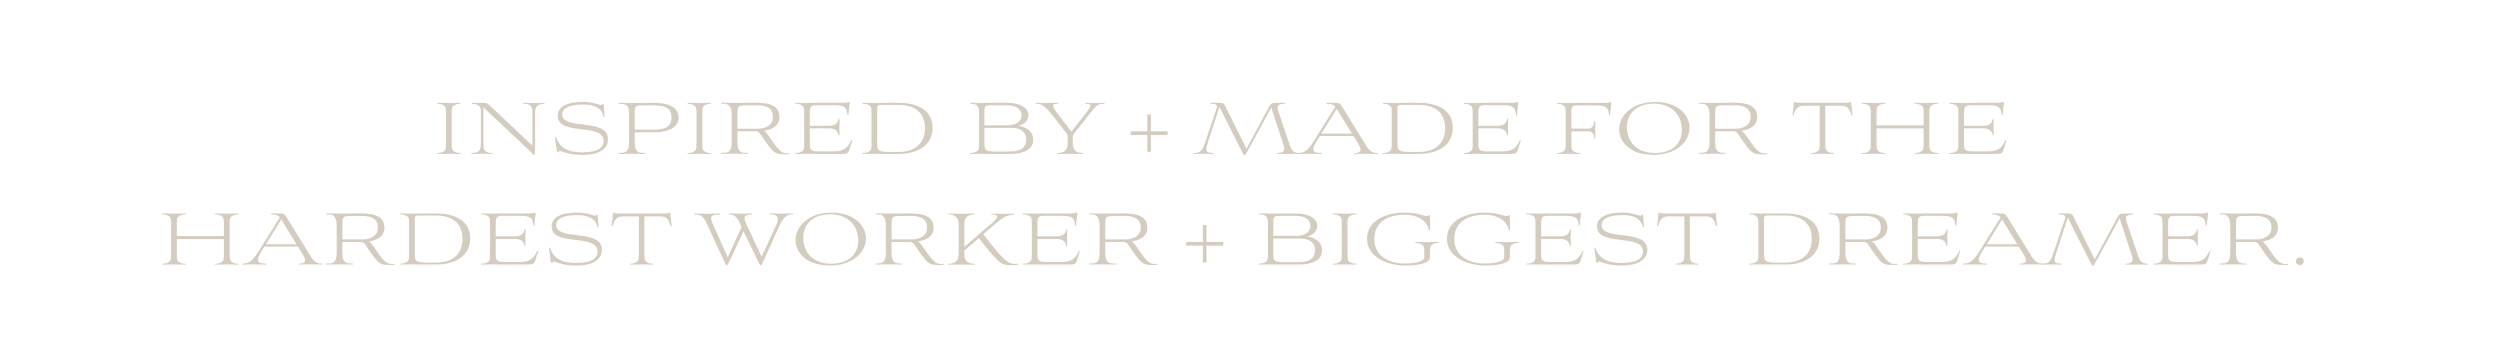 <svg viewBox="0 0 586 83" xmlns="http://www.w3.org/2000/svg" id="Layer_2">
  <defs>
    <style>
      .cls-1 {
        fill: none;
      }

      .cls-2 {
        fill: #d5ccc0;
      }
    </style>
  </defs>
  <g data-name="Layer_1" id="Layer_1-2">
    <g>
      <g>
        <path d="M104.54,26.08c0-.49-.06-.77-.17-.99-.28-.49-1.01-.73-1.48-.75-.21,0-.47,0-.47-.13,0-.11.17-.11.39-.11.88,0,1.76.04,2.38.04.67,0,1.5-.04,2.43-.04.21,0,.39,0,.39.11,0,.13-.26.13-.47.13-.47.02-1.2.26-1.48.75-.11.21-.17.49-.17.99v7.58c0,.77.02,1.16.17,1.44.28.49,1.01.73,1.48.75.21,0,.47,0,.47.13,0,.11-.17.11-.39.11-.88,0-1.76-.04-2.38-.04-.67,0-1.5.04-2.43.04-.21,0-.39,0-.39-.11,0-.13.26-.13.47-.13.47-.02,1.2-.26,1.48-.75.15-.28.17-.67.17-1.44v-7.58Z" class="cls-2"></path>
        <path d="M125.4,35.14c0,.88,0,1.16-.13,1.16s-.19-.04-.49-.34l-11.46-10.78v8.44c0,1.4.15,2.23,1.93,2.23.3,0,.39.24.02.24-.64,0-1.67-.04-2.32-.04-.82,0-1.44.04-2.25.04-.37,0-.34-.24.02-.24,1.65,0,2-.82,2-2.23v-7.79c-.04-.58-.39-1.48-1.93-1.48-.37,0-.3-.24-.09-.24h2.47c.92,0,.99,0,2.17,1.12l9.45,8.91v-7.58c0-1.29-.11-2.21-1.89-2.21-.15,0-.32,0-.32-.13,0-.11.13-.11.24-.11.64,0,1.61.04,2.25.04.82,0,1.54-.04,2.36-.04.24,0,.26.04.26.11s-.04.13-.32.13c-1.57,0-1.95.92-1.95,2.25v8.54Z" class="cls-2"></path>
        <path d="M141.74,27.29c0,.21-.19.28-.26,0-.54-2.49-3.05-2.79-4.83-2.79-2.43,0-4.85.49-4.85,2.32,0,3.82,10.71.71,10.71,5.82,0,2.06-1.78,3.67-5.99,3.67-2.43,0-3.61-.37-5.2-.92-.47-.17-.32.34-.54.34-.13,0-.24-.11-.28-.45l-.39-3.03c0-.06.02-.15.15-.15.09,0,.11.04.15.19.94,3,3.89,3.41,6.1,3.41,4.01,0,4.98-1.33,4.98-2.64,0-4.38-10.76-1.05-10.76-5.93,0-2.58,3.13-3.24,5.86-3.24,2.34,0,3.56.58,4.12.71.47.15.37-.28.62-.28.15,0,.19.17.24.77l.15,2.19Z" class="cls-2"></path>
        <path d="M145.51,24.37c-.26,0-.54,0-.54-.13s.17-.13.41-.13c1.12,0,1.83.04,2.73.04,1.8,0,4.59-.04,5.22-.04,2.19,0,5.73.45,5.73,3.41s-3.52,3.48-5.71,3.48h-4.53s-.04.02-.04.04v2.19c0,2.43.86,2.6,1.95,2.6.26,0,.54,0,.54.13s-.17.13-.41.13c-1.12,0-1.8-.04-2.71-.04s-1.67.04-2.79.04c-.24,0-.41,0-.41-.13s.28-.13.54-.13c1.09,0,1.95-.17,1.95-2.6v-6.93c0-1.65-.84-1.93-1.93-1.93ZM153.35,30.4c2.66,0,4.04-.77,4.04-2.88s-1.4-2.81-4.06-2.81h-2.43c-2.04,0-2.12.02-2.12,1.7v3.95s.02.04.04.04h4.53Z" class="cls-2"></path>
        <path d="M163.26,26.08c0-.49-.06-.77-.17-.99-.28-.49-1.01-.73-1.48-.75-.21,0-.47,0-.47-.13,0-.11.17-.11.39-.11.88,0,1.76.04,2.38.04.67,0,1.5-.04,2.43-.04.21,0,.39,0,.39.11,0,.13-.26.13-.47.13-.47.02-1.2.26-1.48.75-.11.21-.17.49-.17.99v7.58c0,.77.02,1.16.17,1.44.28.49,1.01.73,1.48.75.21,0,.47,0,.47.13,0,.11-.17.11-.39.11-.88,0-1.76-.04-2.38-.04-.67,0-1.5.04-2.43.04-.21,0-.39,0-.39-.11,0-.13.26-.13.47-.13.47-.02,1.2-.26,1.48-.75.15-.28.17-.67.17-1.44v-7.58Z" class="cls-2"></path>
        <path d="M169.6,24.34c-.26,0-.54,0-.54-.13s.17-.13.41-.13c1.22,0,1.55.04,2.94.04s3.97-.04,4.7-.04c2.68,0,5.6.39,5.6,3.33,0,2.1-1.67,2.94-3.65,3.24.47.24.86.82,1.42,1.63,2.4,3.56,2.92,3.74,4.51,3.63.11,0,.19.17.02.21-.11.02-.41.06-.69.06-2.75,0-2.9-.04-6.01-4.64-.34-.52-.58-.75-1.14-.77h-4.27s-.04.02-.04.04v2.4c0,2.43.86,2.6,1.95,2.6.26,0,.54,0,.54.13s-.17.13-.41.13c-1.12,0-1.83-.04-2.73-.04s-1.65.04-2.77.04c-.24,0-.41,0-.41-.13s.28-.13.54-.13c1.09,0,1.95-.17,1.95-2.6v-6.1c0-2.43-.84-2.79-1.93-2.79ZM177.54,30.18c1.95,0,3.63-.82,3.63-2.77,0-2.1-1.67-2.73-3.63-2.73h-2.08c-2.58,0-2.6.02-2.6,2.4v3.05s.02.04.04.04h4.64Z" class="cls-2"></path>
        <path d="M192.33,36.09c-2.08,0-2.62-.04-3.13-.04-.64,0-1.48.04-2.38.04-.37,0-.45,0-.45-.11,0-.13.09-.13.43-.13.47,0,1.25-.24,1.52-.73.11-.21.17-.51.17-1.01v-7.58c0-.77-.02-1.2-.17-1.46-.28-.49-1.05-.73-1.52-.73-.34,0-.43,0-.43-.13,0-.11.09-.11.45-.11.86,0,1.65.04,2.23.04.88,0,1.63-.04,2.45-.04h6.14c.97,0,1.25-.21,1.4-.21.09,0,.15.04.13.17l-.3,2.83c-.02.17-.24.17-.24-.02-.13-2.15-1.29-2.21-3.46-2.21h-3.65c-1.37,0-1.7.19-1.7,1.83v2.9c0,.06.02.09.06.09h4.4c1.31,0,1.95-.47,2.19-1.25.09-.24.09-.43.21-.43.15,0,.11.24.11.43,0,.45-.04,1.14-.04,1.57s.04,1.07.04,1.53c0,.19.04.45-.11.45-.13,0-.13-.21-.21-.45-.24-.71-.84-1.25-2.19-1.25h-4.4s-.06.04-.06.09v3.2c0,1.82.08,2.12,2.53,2.12h2.51c2.34,0,3.58-.21,4.68-2.58.09-.17.26-.09.21.04l-.54,1.78c-.34,1.18-.54,1.35-1.93,1.35h-4.96Z" class="cls-2"></path>
        <path d="M206.88,36.09c-.79,0-1.35-.04-2.02-.04s-1.42.04-2.25.04c-.37,0-.45,0-.45-.11,0-.13.09-.13.43-.13.51,0,1.29-.28,1.52-.73.11-.21.17-.51.17-1.01v-7.58c0-.77-.02-1.2-.17-1.46-.28-.49-1.05-.73-1.52-.73-.34,0-.43,0-.43-.13s.09-.11.45-.11c2.06.02,1.76.04,2.34.04.84,0,1.5-.04,2.34-.04h3.37c4.01,0,7.94,1.48,7.94,5.86s-3.93,6.12-7.94,6.12h-3.78ZM210.66,35.62c3.35,0,6.14-1.61,6.14-5.58s-2.79-5.45-6.14-5.45h-4.29c-.54,0-.75.17-.75.79v7.96c0,1.91.11,2.25,2.9,2.28h2.15Z" class="cls-2"></path>
        <path d="M232.36,36.09c-.77,0-1.7-.04-2.32-.04s-1.44.04-2.12.04c-.47,0-.54-.02-.54-.11,0-.13.17-.13.28-.13.73-.02,1.44-.28,1.67-.73.11-.21.17-.51.17-1.01v-7.58c0-1.2-.15-2.19-1.7-2.19-.26,0-.43,0-.43-.13,0-.09.04-.11.56-.11.71,0,1.5.04,2.19.04s1.7-.04,2.47-.04h3.5c3.09,0,4.98,1.25,4.98,2.9,0,1.4-1.25,2.28-2.38,2.51,1.82.21,3.5,1.25,3.5,3.26,0,2.83-3.37,3.31-5.39,3.31h-4.44ZM236.09,29.37c1.89,0,3.35-.77,3.35-2.36s-1.48-2.34-3.35-2.34h-3.48c-1.82,0-1.87.06-1.87,1.83v2.81s.04.06.06.06h5.28ZM236.8,35.51c2.77,0,3.76-1.24,3.76-2.79s-1.03-2.75-3.52-2.75h-6.23s-.06.02-.06.06v3.31c0,1.91.11,2.17,2.94,2.17h3.11Z" class="cls-2"></path>
        <path d="M250.26,32.05c0-.45-.09-.56-.39-.94l-2.92-3.76c-1.65-2.12-2.58-2.92-3.67-3.01-.26-.02-.54,0-.54-.13,0-.11.13-.11.41-.11.99,0,.88.04,2.06.04,1.03,0,1.78-.04,2.43-.04.19,0,.45,0,.45.11,0,.15-.21.13-.45.13-.47,0-.79.09-.79.43,0,.32.3.88,1.03,1.85l3.26,4.23,3.46-4.42c.62-.79,1.01-1.35,1.01-1.67,0-.28-.26-.41-.9-.41-.19,0-.32,0-.32-.13,0-.11.19-.11.3-.11,1.1,0,1.25.04,2.02.04s.97-.04,1.76-.04c.32,0,.45,0,.45.11,0,.13-.21.13-.45.13-1.12.04-1.46.3-3.13,2.43l-3.48,4.42c-.34.45-.41.6-.41.86v.97c0,1.01.06,1.5.26,1.87.32.6,1.09.94,1.7.94.24,0,.49-.02.49.13s-.13.13-.41.13c-.86,0-1.76-.04-2.6-.04-.88,0-1.61.04-2.71.04-.24,0-.39.02-.39-.13,0-.13.21-.13.47-.13.67-.02,1.37-.32,1.72-.94.19-.34.28-.86.28-1.87v-.97Z" class="cls-2"></path>
        <path d="M269.77,31.64v3.93h-.84v-3.93h-3.91v-.86h3.91v-3.95h.84v3.95h3.93v.86h-3.93Z" class="cls-2"></path>
        <path d="M298,25.2l-5.37,9.85c-.56,1.03-.77,1.33-.92,1.33s-.32-.3-.62-.9l-5.24-10.41-2.73,8.31c-.21.67-.37,1.18-.37,1.57,0,.64.39.9,1.46.9.41,0,.32.24.02.24-1.05,0-1.14-.04-2.13-.04-.75,0-1.48.04-2.15.04-.24,0-.28-.24.09-.24,1.48,0,1.89-.79,2.49-2.62l2.47-7.32c.15-.43.24-.73.24-.97,0-.47-.37-.6-1.4-.6-.26,0-.32-.24-.02-.24h2.21c.64,0,.9.26,1.14.71l5,10.05,5.39-10c.32-.62.69-.75,1.44-.75h2.1c.19,0,.15.24-.04.24-.52,0-1.61.02-1.61.9,0,.26.19.84.32,1.2l2.43,7.24c.32.97.69,2.17,2.19,2.17.41,0,.37.24.02.24-1.03,0-1.4-.04-2.15-.04-.62,0-1.18.04-2.73.04-.26,0-.37-.24.06-.24.92,0,1.44-.37,1.44-1.07,0-.21-.06-.47-.15-.75l-2.9-8.82Z" class="cls-2"></path>
        <path d="M317.21,31.86h-7.81l-.21.34c-.41.64-1.35,2.06-1.35,2.66,0,.45.06.99,1.7.99.28,0,.28.09.28.13,0,.06,0,.11-.28.11-.86,0-1.72-.04-2.55-.04s-1.7.04-2.53.04c-.28,0-.28-.04-.28-.11,0-.04,0-.13.28-.13,1.72,0,2.6-1.31,4.17-3.84l4.36-7c-.32-.39-.82-.67-1.87-.67-.13,0-.21-.04-.21-.13s.09-.11.21-.11h1.63c1.25,0,1.31.02,2.23,1.53l5,8.12c.9,1.48,1.5,2.1,2.75,2.1.28,0,.32.09.32.13s-.04.11-.3.11c-.86,0-1.57-.04-2.43-.04s-1.74.04-2.64.04c-.19,0-.26-.06-.26-.11,0-.06.06-.11.26-.11.99,0,1.25-.43,1.25-.77,0-.47-.52-1.33-.79-1.78l-.9-1.46ZM309.72,31.32h7.17l-3.56-5.8-3.61,5.8Z" class="cls-2"></path>
        <path d="M328.82,36.09c-.79,0-1.35-.04-2.02-.04s-1.42.04-2.25.04c-.37,0-.45,0-.45-.11,0-.13.09-.13.43-.13.51,0,1.29-.28,1.52-.73.11-.21.17-.51.17-1.01v-7.58c0-.77-.02-1.2-.17-1.46-.28-.49-1.05-.73-1.52-.73-.34,0-.43,0-.43-.13s.09-.11.45-.11c2.06.02,1.76.04,2.34.04.84,0,1.5-.04,2.34-.04h3.37c4.01,0,7.94,1.48,7.94,5.86s-3.93,6.12-7.94,6.12h-3.78ZM332.6,35.62c3.35,0,6.14-1.61,6.14-5.58s-2.79-5.45-6.14-5.45h-4.29c-.54,0-.75.17-.75.79v7.96c0,1.91.11,2.25,2.9,2.28h2.15Z" class="cls-2"></path>
        <path d="M349.04,36.09c-2.08,0-2.62-.04-3.13-.04-.64,0-1.48.04-2.38.04-.37,0-.45,0-.45-.11,0-.13.09-.13.43-.13.47,0,1.25-.24,1.52-.73.11-.21.17-.51.17-1.01v-7.58c0-.77-.02-1.2-.17-1.46-.28-.49-1.05-.73-1.52-.73-.34,0-.43,0-.43-.13,0-.11.09-.11.45-.11.86,0,1.65.04,2.23.04.88,0,1.63-.04,2.45-.04h6.14c.97,0,1.25-.21,1.4-.21.09,0,.15.04.13.17l-.3,2.83c-.02.17-.24.17-.24-.02-.13-2.15-1.29-2.21-3.46-2.21h-3.65c-1.37,0-1.7.19-1.7,1.83v2.9c0,.06.02.09.06.09h4.4c1.31,0,1.95-.47,2.19-1.25.09-.24.09-.43.21-.43.15,0,.11.24.11.43,0,.45-.04,1.14-.04,1.57s.04,1.07.04,1.53c0,.19.04.45-.11.45-.13,0-.13-.21-.21-.45-.24-.71-.84-1.25-2.19-1.25h-4.4s-.06.04-.06.09v3.2c0,1.82.08,2.12,2.53,2.12h2.51c2.34,0,3.58-.21,4.68-2.58.09-.17.26-.09.21.04l-.54,1.78c-.34,1.18-.54,1.35-1.93,1.35h-4.96Z" class="cls-2"></path>
        <path d="M368.45,30.79c-.06,0-.11.04-.11.11v2.77c0,.77.02,1.16.17,1.44.28.49,1.01.73,1.48.75.21,0,.47,0,.47.13,0,.11-.17.11-.39.11-.88,0-1.78-.04-2.4-.04s-1.48.04-2.4.04c-.21,0-.39,0-.39-.11,0-.13.26-.13.47-.13.47-.02,1.2-.26,1.48-.75.15-.28.17-.67.17-1.44v-7.13c0-.77-.02-1.2-.17-1.46-.28-.49-1.05-.73-1.52-.73-.34,0-.43,0-.43-.13s.09-.11.45-.11c.86,0,1.65.04,2.23.04.88,0,1.76-.04,2.58-.04h6.03c1.16,0,1.35-.21,1.44-.21s.11.09.09.19l-.3,2.81c0,.09-.06.13-.13.13-.04,0-.11-.02-.11-.13-.15-2.15-1.29-2.19-3.46-2.19h-3.56c-1.65,0-1.8.13-1.8,1.8v3.5c0,.06.04.13.11.13h3.95c.56,0,1.27-.56,1.27-1.46,0-.11.02-.26.15-.26.15,0,.13.17.13.26,0,.51-.04,1.27-.04,1.76s.04,1.25.04,1.78c0,.11.02.28-.13.28-.13,0-.15-.15-.15-.26,0-.86-.56-1.46-1.27-1.46h-3.95Z" class="cls-2"></path>
        <path d="M387.96,23.89c5.11,0,8.07,2.88,8.07,6.08s-3.11,6.33-8.42,6.33-8.07-2.81-8.07-6.01,3.09-6.4,8.42-6.4ZM381.35,29.82c0,2.96,1.87,6.05,6.59,6.05,3.91,0,6.29-2.1,6.29-5.45,0-2.96-1.87-6.12-6.59-6.12-3.91,0-6.29,2.19-6.29,5.52Z" class="cls-2"></path>
        <path d="M398.78,24.34c-.26,0-.54,0-.54-.13s.17-.13.41-.13c1.22,0,1.55.04,2.94.04s3.97-.04,4.7-.04c2.68,0,5.6.39,5.6,3.33,0,2.1-1.67,2.94-3.65,3.24.47.24.86.82,1.42,1.63,2.4,3.56,2.92,3.74,4.51,3.63.11,0,.19.17.02.21-.11.02-.41.06-.69.06-2.75,0-2.9-.04-6.01-4.64-.34-.52-.58-.75-1.14-.77h-4.27s-.04.02-.04.04v2.4c0,2.43.86,2.6,1.95,2.6.26,0,.54,0,.54.13s-.17.13-.41.13c-1.12,0-1.83-.04-2.73-.04s-1.65.04-2.77.04c-.24,0-.41,0-.41-.13s.28-.13.54-.13c1.09,0,1.95-.17,1.95-2.6v-6.1c0-2.43-.84-2.79-1.93-2.79ZM406.72,30.18c1.95,0,3.63-.82,3.63-2.77,0-2.1-1.67-2.73-3.63-2.73h-2.08c-2.58,0-2.6.02-2.6,2.4v3.05s.02.04.04.04h4.64Z" class="cls-2"></path>
        <path d="M426.55,24.79h-3.82c-1.4,0-1.95.84-2.32,2.19-.02.11-.09.13-.15.13-.09,0-.09-.19-.09-.19l.32-2.92c0-.09.02-.11.11-.11s.15.21,1.12.21h10.93c.97,0,1.03-.21,1.12-.21s.13.04.13.11l.32,2.92c.02.15-.06.19-.11.19-.06,0-.13-.02-.15-.13-.34-1.35-.9-2.19-2.3-2.19h-3.82v8.87c0,.77.04,1.16.19,1.44.26.49.97.75,1.42.75.21,0,.45,0,.45.13,0,.11-.17.11-.36.11-.86,0-1.72-.04-2.34-.04s-1.48.04-2.34.04c-.21,0-.37,0-.37-.11,0-.13.24-.13.45-.13.45-.02,1.16-.26,1.42-.75.13-.26.19-.64.19-1.44v-8.87Z" class="cls-2"></path>
        <path d="M438.51,26.08c0-.49-.06-.77-.17-.99-.28-.49-1.03-.73-1.5-.75-.21,0-.47,0-.47-.13,0-.11.17-.11.39-.11.9,0,1.8.04,2.43.04s1.5-.04,2.4-.04c.21,0,.39,0,.39.11,0,.13-.26.13-.47.13-.47.02-1.2.26-1.48.75-.11.21-.17.49-.17.99v3.26s.02.06.06.06h10.91s.06-.02.06-.06v-3.26c0-.49-.06-.77-.17-.99-.28-.49-1.01-.73-1.48-.75-.21,0-.47,0-.47-.13,0-.11.17-.11.39-.11.88,0,1.76.04,2.38.04.67,0,1.52-.04,2.43-.04.21,0,.39,0,.39.11,0,.13-.26.13-.47.13-.47.02-1.2.26-1.48.75-.11.21-.17.49-.17.99v7.58c0,.77.02,1.16.17,1.44.28.49,1.01.75,1.48.75.21,0,.47,0,.47.13,0,.11-.17.11-.39.11-.88,0-1.76-.04-2.38-.04-.67,0-1.5.04-2.43.04-.21,0-.39,0-.39-.11,0-.13.26-.13.47-.13.47,0,1.2-.26,1.48-.75.15-.28.17-.67.17-1.44v-3.5s-.02-.06-.06-.06h-10.91s-.06.02-.06.06v3.5c0,.77.04,1.16.17,1.44.28.49.88.75,1.48.75.21,0,.47,0,.47.13,0,.11-.17.11-.39.11-.88,0-1.76-.04-2.38-.04s-1.52.04-2.45.04c-.21,0-.39,0-.39-.11,0-.13.26-.13.47-.13.6,0,1.22-.26,1.5-.75.13-.28.17-.67.17-1.44v-7.58Z" class="cls-2"></path>
        <path d="M462.87,36.09c-2.08,0-2.62-.04-3.13-.04-.64,0-1.48.04-2.38.04-.37,0-.45,0-.45-.11,0-.13.09-.13.43-.13.47,0,1.25-.24,1.52-.73.11-.21.17-.51.17-1.01v-7.58c0-.77-.02-1.2-.17-1.46-.28-.49-1.05-.73-1.52-.73-.34,0-.43,0-.43-.13,0-.11.09-.11.45-.11.86,0,1.65.04,2.23.04.88,0,1.63-.04,2.45-.04h6.14c.97,0,1.25-.21,1.4-.21.09,0,.15.04.13.17l-.3,2.83c-.02.17-.24.17-.24-.02-.13-2.15-1.29-2.21-3.46-2.21h-3.65c-1.37,0-1.7.19-1.7,1.83v2.9c0,.06.02.09.06.09h4.4c1.31,0,1.95-.47,2.19-1.25.09-.24.09-.43.21-.43.15,0,.11.24.11.43,0,.45-.04,1.14-.04,1.57s.04,1.07.04,1.53c0,.19.04.45-.11.45-.13,0-.13-.21-.21-.45-.24-.71-.84-1.25-2.19-1.25h-4.4s-.06.04-.06.09v3.2c0,1.82.08,2.12,2.53,2.12h2.51c2.34,0,3.58-.21,4.68-2.58.09-.17.26-.09.21.04l-.54,1.78c-.34,1.18-.54,1.35-1.93,1.35h-4.96Z" class="cls-2"></path>
        <path d="M40.1,52.02c0-.49-.06-.77-.17-.99-.28-.49-1.03-.73-1.5-.75-.21,0-.47,0-.47-.13,0-.11.17-.11.39-.11.9,0,1.8.04,2.43.04s1.5-.04,2.4-.04c.21,0,.39,0,.39.11,0,.13-.26.13-.47.13-.47.02-1.2.26-1.48.75-.11.21-.17.49-.17.99v3.26s.02.06.06.06h10.91s.06-.02.06-.06v-3.26c0-.49-.06-.77-.17-.99-.28-.49-1.01-.73-1.48-.75-.21,0-.47,0-.47-.13,0-.11.17-.11.39-.11.88,0,1.76.04,2.38.04.67,0,1.52-.04,2.43-.04.21,0,.39,0,.39.11,0,.13-.26.13-.47.13-.47.02-1.2.26-1.48.75-.11.21-.17.49-.17.99v7.58c0,.77.02,1.16.17,1.44.28.49,1.01.75,1.48.75.21,0,.47,0,.47.13,0,.11-.17.11-.39.11-.88,0-1.76-.04-2.38-.04-.67,0-1.5.04-2.43.04-.21,0-.39,0-.39-.11,0-.13.26-.13.47-.13.47,0,1.2-.26,1.48-.75.15-.28.17-.67.17-1.44v-3.5s-.02-.06-.06-.06h-10.91s-.06.02-.06.06v3.5c0,.77.04,1.16.17,1.44.28.49.88.75,1.48.75.21,0,.47,0,.47.13,0,.11-.17.11-.39.11-.88,0-1.76-.04-2.38-.04s-1.52.04-2.45.04c-.21,0-.39,0-.39-.11,0-.13.26-.13.47-.13.6,0,1.22-.26,1.5-.75.13-.28.17-.67.17-1.44v-7.58Z" class="cls-2"></path>
        <path d="M69.81,57.79h-7.81l-.21.34c-.41.64-1.35,2.06-1.35,2.66,0,.45.06.99,1.7.99.28,0,.28.09.28.13,0,.06,0,.11-.28.11-.86,0-1.72-.04-2.55-.04s-1.7.04-2.53.04c-.28,0-.28-.04-.28-.11,0-.04,0-.13.28-.13,1.72,0,2.6-1.31,4.17-3.84l4.36-7c-.32-.39-.82-.67-1.87-.67-.13,0-.21-.04-.21-.13s.09-.11.21-.11h1.63c1.25,0,1.31.02,2.23,1.52l5,8.12c.9,1.48,1.5,2.1,2.75,2.1.28,0,.32.09.32.13s-.04.11-.3.11c-.86,0-1.57-.04-2.43-.04s-1.74.04-2.64.04c-.19,0-.26-.06-.26-.11,0-.06.06-.11.26-.11.99,0,1.25-.43,1.25-.77,0-.47-.52-1.33-.79-1.78l-.9-1.46ZM62.32,57.26h7.17l-3.56-5.8-3.61,5.8Z" class="cls-2"></path>
        <path d="M77,50.28c-.26,0-.54,0-.54-.13s.17-.13.41-.13c1.22,0,1.55.04,2.94.04s3.97-.04,4.7-.04c2.68,0,5.6.39,5.6,3.33,0,2.1-1.67,2.94-3.65,3.24.47.24.86.82,1.42,1.63,2.4,3.56,2.92,3.74,4.51,3.63.11,0,.19.17.02.21-.11.02-.41.06-.69.06-2.75,0-2.9-.04-6.01-4.64-.34-.52-.58-.75-1.14-.77h-4.27s-.04.02-.04.04v2.4c0,2.43.86,2.6,1.95,2.6.26,0,.54,0,.54.13s-.17.13-.41.13c-1.12,0-1.83-.04-2.73-.04s-1.65.04-2.77.04c-.24,0-.41,0-.41-.13s.28-.13.54-.13c1.09,0,1.95-.17,1.95-2.6v-6.1c0-2.43-.84-2.79-1.93-2.79ZM84.94,56.12c1.95,0,3.63-.82,3.63-2.77,0-2.1-1.67-2.73-3.63-2.73h-2.08c-2.58,0-2.6.02-2.6,2.4v3.05s.02.04.04.04h4.64Z" class="cls-2"></path>
        <path d="M98.49,62.02c-.79,0-1.35-.04-2.02-.04s-1.42.04-2.25.04c-.37,0-.45,0-.45-.11,0-.13.09-.13.43-.13.51,0,1.29-.28,1.52-.73.11-.21.17-.52.17-1.01v-7.58c0-.77-.02-1.2-.17-1.46-.28-.49-1.05-.73-1.52-.73-.34,0-.43,0-.43-.13s.09-.11.45-.11c2.06.02,1.76.04,2.34.04.84,0,1.5-.04,2.34-.04h3.37c4.01,0,7.94,1.48,7.94,5.86s-3.93,6.12-7.94,6.12h-3.78ZM102.26,61.55c3.35,0,6.14-1.61,6.14-5.58s-2.79-5.45-6.14-5.45h-4.29c-.54,0-.75.17-.75.79v7.96c0,1.91.11,2.25,2.9,2.28h2.15Z" class="cls-2"></path>
        <path d="M118.71,62.02c-2.08,0-2.62-.04-3.13-.04-.64,0-1.48.04-2.38.04-.37,0-.45,0-.45-.11,0-.13.09-.13.43-.13.47,0,1.25-.24,1.52-.73.11-.21.17-.52.17-1.01v-7.58c0-.77-.02-1.2-.17-1.46-.28-.49-1.05-.73-1.52-.73-.34,0-.43,0-.43-.13,0-.11.09-.11.45-.11.86,0,1.65.04,2.23.04.88,0,1.63-.04,2.45-.04h6.14c.97,0,1.25-.21,1.4-.21.09,0,.15.04.13.17l-.3,2.83c-.02.17-.24.17-.24-.02-.13-2.15-1.29-2.21-3.46-2.21h-3.65c-1.37,0-1.7.19-1.7,1.82v2.9c0,.06.02.09.06.09h4.4c1.31,0,1.95-.47,2.19-1.25.09-.24.09-.43.21-.43.15,0,.11.24.11.43,0,.45-.04,1.14-.04,1.57s.04,1.07.04,1.52c0,.19.04.45-.11.45-.13,0-.13-.21-.21-.45-.24-.71-.84-1.24-2.19-1.24h-4.4s-.06.04-.06.09v3.2c0,1.83.08,2.13,2.53,2.13h2.51c2.34,0,3.58-.21,4.68-2.58.09-.17.26-.09.21.04l-.54,1.78c-.34,1.18-.54,1.35-1.93,1.35h-4.96Z" class="cls-2"></path>
        <path d="M140.32,53.22c0,.21-.19.28-.26,0-.54-2.49-3.05-2.79-4.83-2.79-2.43,0-4.85.49-4.85,2.32,0,3.82,10.71.71,10.71,5.82,0,2.06-1.78,3.67-5.99,3.67-2.43,0-3.61-.37-5.2-.92-.47-.17-.32.34-.54.34-.13,0-.24-.11-.28-.45l-.39-3.03c0-.06.02-.15.15-.15.09,0,.11.04.15.19.94,3.01,3.89,3.41,6.1,3.41,4.01,0,4.98-1.33,4.98-2.64,0-4.38-10.76-1.05-10.76-5.92,0-2.58,3.13-3.24,5.86-3.24,2.34,0,3.56.58,4.12.71.47.15.37-.28.62-.28.15,0,.19.17.24.77l.15,2.19Z" class="cls-2"></path>
        <path d="M149.76,50.73h-3.82c-1.4,0-1.95.84-2.32,2.19-.02.11-.09.13-.15.13-.09,0-.09-.19-.09-.19l.32-2.92c0-.09.02-.11.11-.11s.15.21,1.12.21h10.93c.97,0,1.03-.21,1.12-.21s.13.04.13.11l.32,2.92c.02.15-.06.19-.11.19-.06,0-.13-.02-.15-.13-.34-1.35-.9-2.19-2.3-2.19h-3.82v8.87c0,.77.04,1.16.19,1.44.26.49.97.75,1.42.75.21,0,.45,0,.45.13,0,.11-.17.11-.36.11-.86,0-1.72-.04-2.34-.04s-1.48.04-2.34.04c-.21,0-.37,0-.37-.11,0-.13.24-.13.45-.13.45-.02,1.16-.26,1.42-.75.13-.26.19-.64.19-1.44v-8.87Z" class="cls-2"></path>
        <path d="M174.26,54.23l-3.11,6.66c-.45.94-.69,1.35-.79,1.35-.15,0-.36-.41-.79-1.35l-3.56-7.75c-1.12-2.41-1.48-2.86-3.11-2.86-.11,0-.19-.04-.19-.13,0-.06.04-.11.17-.11.97,0,1.7.06,2.66.06.71,0,2.32-.06,3.05-.06.15,0,.24,0,.24.11,0,.09-.11.13-.26.13-1.37,0-1.89.26-1.89.88,0,.36.19.86.47,1.48l3.43,7.66,3.24-7.02c-.62-1.53-1.16-3.01-2.81-3.01-.11,0-.21-.04-.21-.13,0-.06.02-.11.17-.11.94,0,1.78.06,2.73.06.84,0,1.63-.06,2.47-.06.15,0,.17.04.17.13,0,.04-.06.11-.17.11-1.16,0-1.65.26-1.65.88,0,.36.17.88.49,1.55l3.52,7.49,3.43-7.47c.26-.56.37-.99.37-1.33,0-1.03-1.03-1.12-1.78-1.12-.28,0-.28-.24,0-.24.6,0,1.63.06,2.49.06s1.78-.06,2.62-.06c.13,0,.24.02.24.11,0,.11-.13.13-.24.13-.99,0-1.85.24-3,2.73l-3.5,7.71c-.49,1.07-.67,1.52-.84,1.52s-.39-.45-.9-1.52l-3.13-6.48Z" class="cls-2"></path>
        <path d="M194.91,49.83c5.11,0,8.07,2.88,8.07,6.08s-3.11,6.33-8.42,6.33-8.07-2.81-8.07-6.01,3.09-6.4,8.42-6.4ZM188.29,55.76c0,2.96,1.87,6.05,6.59,6.05,3.91,0,6.29-2.1,6.29-5.45,0-2.96-1.87-6.12-6.59-6.12-3.91,0-6.29,2.19-6.29,5.52Z" class="cls-2"></path>
        <path d="M205.72,50.28c-.26,0-.54,0-.54-.13s.17-.13.41-.13c1.22,0,1.55.04,2.94.04s3.97-.04,4.7-.04c2.68,0,5.6.39,5.6,3.33,0,2.1-1.67,2.94-3.65,3.24.47.24.86.82,1.42,1.63,2.4,3.56,2.92,3.74,4.51,3.63.11,0,.19.17.02.21-.11.02-.41.06-.69.06-2.75,0-2.9-.04-6.01-4.64-.34-.52-.58-.75-1.14-.77h-4.27s-.04.02-.04.04v2.4c0,2.43.86,2.6,1.95,2.6.26,0,.54,0,.54.13s-.17.13-.41.13c-1.12,0-1.83-.04-2.73-.04s-1.65.04-2.77.04c-.24,0-.41,0-.41-.13s.28-.13.54-.13c1.09,0,1.95-.17,1.95-2.6v-6.1c0-2.43-.84-2.79-1.93-2.79ZM213.67,56.12c1.95,0,3.63-.82,3.63-2.77,0-2.1-1.67-2.73-3.63-2.73h-2.08c-2.58,0-2.6.02-2.6,2.4v3.05s.02.04.04.04h4.64Z" class="cls-2"></path>
        <path d="M230.49,54.9c4.59,5.99,5.8,6.96,7.32,6.96.24,0,.49-.02.77-.06.3-.04.41.17.04.24-.64.11-1.29.13-1.63.13-2.15,0-2.73-.17-7.56-6.35l-3.39,2.92v.26c0,1.01.06,1.5.24,1.85.34.6,1.14.94,1.72.94.24,0,.49,0,.49.13s-.13.13-.41.13c-.86,0-1.89-.04-2.73-.04-.9,0-1.61.04-2.71.04-.26,0-.41,0-.41-.13s.26-.13.52-.13c.58,0,1.33-.34,1.67-.94.19-.34.28-.84.28-1.85v-5.88c0-1.01-.08-1.53-.28-1.85-.34-.6-1.1-.99-1.67-.99-.26,0-.52,0-.52-.11s.15-.11.41-.11c.88,0,1.85.06,2.71.06.9,0,1.67-.06,2.73-.06.28,0,.41,0,.41.11s-.26.11-.49.11c-.58,0-1.37.39-1.72.99-.17.32-.24.84-.24,1.85v4.74l6.51-5.6c.84-.73,1.2-1.2,1.2-1.5,0-.36-.49-.47-1.25-.47-.11,0-.17-.06-.17-.09,0-.09.04-.13.17-.13.84,0,1.72.06,2.53.06s1.72-.06,2.53-.06c.09,0,.13.02.13.11,0,.04-.04.11-.13.11-1.2.15-2,.21-4.49,2.38l-2.6,2.25Z" class="cls-2"></path>
        <path d="M245.69,62.02c-2.08,0-2.62-.04-3.13-.04-.64,0-1.48.04-2.38.04-.37,0-.45,0-.45-.11,0-.13.09-.13.43-.13.47,0,1.25-.24,1.52-.73.11-.21.17-.52.17-1.01v-7.58c0-.77-.02-1.2-.17-1.46-.28-.49-1.05-.73-1.52-.73-.34,0-.43,0-.43-.13,0-.11.09-.11.45-.11.86,0,1.65.04,2.23.04.88,0,1.63-.04,2.45-.04h6.14c.97,0,1.25-.21,1.4-.21.09,0,.15.04.13.17l-.3,2.83c-.02.17-.24.17-.24-.02-.13-2.15-1.29-2.21-3.46-2.21h-3.65c-1.37,0-1.7.19-1.7,1.82v2.9c0,.06.02.09.06.09h4.4c1.31,0,1.95-.47,2.19-1.25.09-.24.09-.43.21-.43.15,0,.11.24.11.43,0,.45-.04,1.14-.04,1.57s.04,1.07.04,1.52c0,.19.04.45-.11.45-.13,0-.13-.21-.21-.45-.24-.71-.84-1.24-2.19-1.24h-4.4s-.06.04-.06.09v3.2c0,1.83.08,2.13,2.53,2.13h2.51c2.34,0,3.58-.21,4.68-2.58.09-.17.26-.09.21.04l-.54,1.78c-.34,1.18-.54,1.35-1.93,1.35h-4.96Z" class="cls-2"></path>
        <path d="M255.82,50.28c-.26,0-.54,0-.54-.13s.17-.13.41-.13c1.22,0,1.55.04,2.94.04s3.97-.04,4.7-.04c2.68,0,5.6.39,5.6,3.33,0,2.1-1.67,2.94-3.65,3.24.47.24.86.82,1.42,1.63,2.4,3.56,2.92,3.74,4.51,3.63.11,0,.19.17.02.21-.11.02-.41.06-.69.06-2.75,0-2.9-.04-6.01-4.64-.34-.52-.58-.75-1.14-.77h-4.27s-.04.02-.04.04v2.4c0,2.43.86,2.6,1.95,2.6.26,0,.54,0,.54.13s-.17.13-.41.13c-1.12,0-1.83-.04-2.73-.04s-1.65.04-2.77.04c-.24,0-.41,0-.41-.13s.28-.13.54-.13c1.09,0,1.95-.17,1.95-2.6v-6.1c0-2.43-.84-2.79-1.93-2.79ZM263.76,56.12c1.95,0,3.63-.82,3.63-2.77,0-2.1-1.67-2.73-3.63-2.73h-2.08c-2.58,0-2.6.02-2.6,2.4v3.05s.02.04.04.04h4.64Z" class="cls-2"></path>
        <path d="M282.8,57.58v3.93h-.84v-3.93h-3.91v-.86h3.91v-3.95h.84v3.95h3.93v.86h-3.93Z" class="cls-2"></path>
        <path d="M300.06,62.02c-.77,0-1.7-.04-2.32-.04s-1.44.04-2.12.04c-.47,0-.54-.02-.54-.11,0-.13.17-.13.28-.13.73-.02,1.44-.28,1.67-.73.11-.21.17-.52.17-1.01v-7.58c0-1.2-.15-2.19-1.7-2.19-.26,0-.43,0-.43-.13,0-.09.04-.11.56-.11.71,0,1.5.04,2.19.04s1.7-.04,2.47-.04h3.5c3.09,0,4.98,1.25,4.98,2.9,0,1.39-1.25,2.28-2.38,2.51,1.83.21,3.5,1.25,3.5,3.26,0,2.83-3.37,3.31-5.39,3.31h-4.44ZM303.8,55.3c1.89,0,3.35-.77,3.35-2.36s-1.48-2.34-3.35-2.34h-3.48c-1.82,0-1.87.06-1.87,1.82v2.81s.04.06.06.06h5.28ZM304.5,61.45c2.77,0,3.76-1.25,3.76-2.79s-1.03-2.75-3.52-2.75h-6.23s-.06.02-.06.06v3.31c0,1.91.11,2.17,2.94,2.17h3.11Z" class="cls-2"></path>
        <path d="M314.51,52.02c0-.49-.06-.77-.17-.99-.28-.49-1.01-.73-1.48-.75-.21,0-.47,0-.47-.13,0-.11.17-.11.39-.11.88,0,1.76.04,2.38.04.67,0,1.5-.04,2.43-.04.21,0,.39,0,.39.11,0,.13-.26.13-.47.13-.47.02-1.2.26-1.48.75-.11.21-.17.49-.17.99v7.58c0,.77.02,1.16.17,1.44.28.49,1.01.73,1.48.75.21,0,.47,0,.47.13,0,.11-.17.11-.39.11-.88,0-1.76-.04-2.38-.04-.67,0-1.5.04-2.43.04-.21,0-.39,0-.39-.11,0-.13.26-.13.47-.13.47-.02,1.2-.26,1.48-.75.15-.28.17-.67.17-1.44v-7.58Z" class="cls-2"></path>
        <path d="M335.16,60.35c0,1.67-3.97,1.89-5.88,1.89-3.46,0-8.85-1.61-8.85-6.29,0-4.27,4.44-6.12,8.85-6.12,2.1,0,2.79.26,4.62.71.28.09.39.11.58.11.24,0,.3-.24.41-.24.24,0,.3.17.3,1.16v2.36c0,.19-.24.21-.26,0-.15-1.35-1.67-3.58-5.65-3.58-4.79,0-7.13,2.28-7.13,5.71,0,3.82,3.24,5.71,7.11,5.71.88,0,4.59-.13,4.59-1.42v-1.2c0-.54-.02-1.16-.17-1.44-.24-.47-1.09-.75-1.5-.75-.21,0-.47,0-.47-.13,0-.11.17-.11.39-.11.88,0,1.78.04,2.41.04s1.5-.04,2.4-.04c.21,0,.39,0,.39.11s-.21.13-.43.13c-.58.02-1.29.3-1.52.75-.11.21-.17.56-.17,1.35v1.29Z" class="cls-2"></path>
        <path d="M353.9,60.35c0,1.67-3.97,1.89-5.88,1.89-3.46,0-8.85-1.61-8.85-6.29,0-4.27,4.44-6.12,8.85-6.12,2.1,0,2.79.26,4.62.71.28.09.39.11.58.11.24,0,.3-.24.41-.24.24,0,.3.17.3,1.16v2.36c0,.19-.24.21-.26,0-.15-1.35-1.67-3.58-5.65-3.58-4.79,0-7.13,2.28-7.13,5.71,0,3.82,3.24,5.71,7.11,5.71.88,0,4.59-.13,4.59-1.42v-1.2c0-.54-.02-1.16-.17-1.44-.24-.47-1.09-.75-1.5-.75-.21,0-.47,0-.47-.13,0-.11.17-.11.39-.11.88,0,1.78.04,2.41.04s1.5-.04,2.4-.04c.21,0,.39,0,.39.11s-.21.13-.43.13c-.58.02-1.29.3-1.52.75-.11.21-.17.56-.17,1.35v1.29Z" class="cls-2"></path>
        <path d="M363.75,62.02c-2.08,0-2.62-.04-3.13-.04-.64,0-1.48.04-2.38.04-.37,0-.45,0-.45-.11,0-.13.09-.13.43-.13.47,0,1.25-.24,1.52-.73.11-.21.17-.52.17-1.01v-7.58c0-.77-.02-1.2-.17-1.46-.28-.49-1.05-.73-1.52-.73-.34,0-.43,0-.43-.13,0-.11.09-.11.45-.11.86,0,1.65.04,2.23.04.88,0,1.63-.04,2.45-.04h6.14c.97,0,1.25-.21,1.4-.21.09,0,.15.04.13.17l-.3,2.83c-.02.17-.24.17-.24-.02-.13-2.15-1.29-2.21-3.46-2.21h-3.65c-1.37,0-1.7.19-1.7,1.82v2.9c0,.06.02.09.06.09h4.4c1.31,0,1.95-.47,2.19-1.25.09-.24.09-.43.21-.43.15,0,.11.24.11.43,0,.45-.04,1.14-.04,1.57s.04,1.07.04,1.52c0,.19.04.45-.11.45-.13,0-.13-.21-.21-.45-.24-.71-.84-1.24-2.19-1.24h-4.4s-.06.04-.06.09v3.2c0,1.83.08,2.13,2.53,2.13h2.51c2.34,0,3.58-.21,4.68-2.58.09-.17.26-.09.21.04l-.54,1.78c-.34,1.18-.54,1.35-1.93,1.35h-4.96Z" class="cls-2"></path>
        <path d="M385.36,53.22c0,.21-.19.28-.26,0-.54-2.49-3.05-2.79-4.83-2.79-2.43,0-4.85.49-4.85,2.32,0,3.82,10.71.71,10.71,5.82,0,2.06-1.78,3.67-5.99,3.67-2.43,0-3.61-.37-5.2-.92-.47-.17-.32.34-.54.34-.13,0-.24-.11-.28-.45l-.39-3.03c0-.06.02-.15.15-.15.09,0,.11.04.15.19.94,3.01,3.89,3.41,6.1,3.41,4.01,0,4.98-1.33,4.98-2.64,0-4.38-10.76-1.05-10.76-5.92,0-2.58,3.13-3.24,5.86-3.24,2.34,0,3.56.58,4.12.71.47.15.37-.28.62-.28.15,0,.19.17.24.77l.15,2.19Z" class="cls-2"></path>
        <path d="M394.81,50.73h-3.82c-1.4,0-1.95.84-2.32,2.19-.02.11-.09.13-.15.13-.09,0-.09-.19-.09-.19l.32-2.92c0-.09.02-.11.11-.11s.15.21,1.12.21h10.93c.97,0,1.03-.21,1.12-.21s.13.04.13.11l.32,2.92c.02.15-.06.19-.11.19-.06,0-.13-.02-.15-.13-.34-1.35-.9-2.19-2.3-2.19h-3.82v8.87c0,.77.04,1.16.19,1.44.26.49.97.75,1.42.75.21,0,.45,0,.45.13,0,.11-.17.11-.36.11-.86,0-1.72-.04-2.34-.04s-1.48.04-2.34.04c-.21,0-.37,0-.37-.11,0-.13.24-.13.45-.13.45-.02,1.16-.26,1.42-.75.13-.26.19-.64.19-1.44v-8.87Z" class="cls-2"></path>
        <path d="M414.75,62.02c-.79,0-1.35-.04-2.02-.04s-1.42.04-2.25.04c-.37,0-.45,0-.45-.11,0-.13.09-.13.43-.13.51,0,1.29-.28,1.52-.73.11-.21.17-.52.17-1.01v-7.58c0-.77-.02-1.2-.17-1.46-.28-.49-1.05-.73-1.52-.73-.34,0-.43,0-.43-.13s.09-.11.45-.11c2.06.02,1.76.04,2.34.04.84,0,1.5-.04,2.34-.04h3.37c4.01,0,7.94,1.48,7.94,5.86s-3.93,6.12-7.94,6.12h-3.78ZM418.53,61.55c3.35,0,6.14-1.61,6.14-5.58s-2.79-5.45-6.14-5.45h-4.29c-.54,0-.75.17-.75.79v7.96c0,1.91.11,2.25,2.9,2.28h2.15Z" class="cls-2"></path>
        <path d="M429.3,50.28c-.26,0-.54,0-.54-.13s.17-.13.41-.13c1.22,0,1.55.04,2.94.04s3.97-.04,4.7-.04c2.68,0,5.6.39,5.6,3.33,0,2.1-1.67,2.94-3.65,3.24.47.24.86.82,1.42,1.63,2.4,3.56,2.92,3.74,4.51,3.63.11,0,.19.17.02.21-.11.02-.41.06-.69.06-2.75,0-2.9-.04-6.01-4.64-.34-.52-.58-.75-1.14-.77h-4.27s-.04.02-.04.04v2.4c0,2.43.86,2.6,1.95,2.6.26,0,.54,0,.54.13s-.17.13-.41.13c-1.12,0-1.83-.04-2.73-.04s-1.65.04-2.77.04c-.24,0-.41,0-.41-.13s.28-.13.54-.13c1.09,0,1.95-.17,1.95-2.6v-6.1c0-2.43-.84-2.79-1.93-2.79ZM437.24,56.12c1.95,0,3.63-.82,3.63-2.77,0-2.1-1.67-2.73-3.63-2.73h-2.08c-2.58,0-2.6.02-2.6,2.4v3.05s.02.04.04.04h4.64Z" class="cls-2"></path>
        <path d="M452.03,62.02c-2.08,0-2.62-.04-3.13-.04-.64,0-1.48.04-2.38.04-.37,0-.45,0-.45-.11,0-.13.09-.13.43-.13.47,0,1.25-.24,1.52-.73.11-.21.17-.52.17-1.01v-7.58c0-.77-.02-1.2-.17-1.46-.28-.49-1.05-.73-1.52-.73-.34,0-.43,0-.43-.13,0-.11.09-.11.45-.11.86,0,1.65.04,2.23.04.88,0,1.63-.04,2.45-.04h6.14c.97,0,1.25-.21,1.4-.21.09,0,.15.04.13.17l-.3,2.83c-.02.17-.24.17-.24-.02-.13-2.15-1.29-2.21-3.46-2.21h-3.65c-1.37,0-1.7.19-1.7,1.82v2.9c0,.06.02.09.06.09h4.4c1.31,0,1.95-.47,2.19-1.25.09-.24.09-.43.21-.43.15,0,.11.24.11.43,0,.45-.04,1.14-.04,1.57s.04,1.07.04,1.52c0,.19.04.45-.11.45-.13,0-.13-.21-.21-.45-.24-.71-.84-1.24-2.19-1.24h-4.4s-.06.04-.06.09v3.2c0,1.83.08,2.13,2.53,2.13h2.51c2.34,0,3.58-.21,4.68-2.58.09-.17.26-.09.21.04l-.54,1.78c-.34,1.18-.54,1.35-1.93,1.35h-4.96Z" class="cls-2"></path>
        <path d="M473.17,57.79h-7.81l-.21.34c-.41.64-1.35,2.06-1.35,2.66,0,.45.06.99,1.7.99.28,0,.28.09.28.13,0,.06,0,.11-.28.11-.86,0-1.72-.04-2.55-.04s-1.7.04-2.53.04c-.28,0-.28-.04-.28-.11,0-.04,0-.13.28-.13,1.72,0,2.6-1.31,4.17-3.84l4.36-7c-.32-.39-.82-.67-1.87-.67-.13,0-.21-.04-.21-.13s.09-.11.21-.11h1.63c1.25,0,1.31.02,2.23,1.52l5,8.12c.9,1.48,1.5,2.1,2.75,2.1.28,0,.32.09.32.13s-.04.11-.3.11c-.86,0-1.57-.04-2.43-.04s-1.74.04-2.64.04c-.19,0-.26-.06-.26-.11,0-.06.06-.11.26-.11.99,0,1.25-.43,1.25-.77,0-.47-.52-1.33-.79-1.78l-.9-1.46ZM465.68,57.26h7.17l-3.56-5.8-3.61,5.8Z" class="cls-2"></path>
        <path d="M496.85,51.14l-5.37,9.85c-.56,1.03-.77,1.33-.92,1.33s-.32-.3-.62-.9l-5.24-10.41-2.73,8.31c-.21.67-.37,1.18-.37,1.57,0,.64.39.9,1.46.9.41,0,.32.24.02.24-1.05,0-1.14-.04-2.13-.04-.75,0-1.48.04-2.15.04-.24,0-.28-.24.09-.24,1.48,0,1.89-.79,2.49-2.62l2.47-7.32c.15-.43.24-.73.24-.97,0-.47-.37-.6-1.4-.6-.26,0-.32-.24-.02-.24h2.21c.64,0,.9.26,1.14.71l5,10.05,5.39-10c.32-.62.69-.75,1.44-.75h2.1c.19,0,.15.24-.04.24-.52,0-1.61.02-1.61.9,0,.26.19.84.32,1.2l2.43,7.24c.32.97.69,2.17,2.19,2.17.41,0,.37.24.02.24-1.03,0-1.4-.04-2.15-.04-.62,0-1.18.04-2.73.04-.26,0-.37-.24.06-.24.92,0,1.44-.36,1.44-1.07,0-.21-.06-.47-.15-.75l-2.9-8.82Z" class="cls-2"></path>
        <path d="M510.72,62.02c-2.08,0-2.62-.04-3.13-.04-.64,0-1.48.04-2.38.04-.37,0-.45,0-.45-.11,0-.13.09-.13.43-.13.47,0,1.25-.24,1.52-.73.11-.21.17-.52.17-1.01v-7.58c0-.77-.02-1.2-.17-1.46-.28-.49-1.05-.73-1.52-.73-.34,0-.43,0-.43-.13,0-.11.09-.11.45-.11.86,0,1.65.04,2.23.04.88,0,1.63-.04,2.45-.04h6.14c.97,0,1.25-.21,1.4-.21.09,0,.15.04.13.17l-.3,2.83c-.02.17-.24.17-.24-.02-.13-2.15-1.29-2.21-3.46-2.21h-3.65c-1.37,0-1.7.19-1.7,1.82v2.9c0,.06.02.09.06.09h4.4c1.31,0,1.95-.47,2.19-1.25.09-.24.09-.43.21-.43.15,0,.11.24.11.43,0,.45-.04,1.14-.04,1.57s.04,1.07.04,1.52c0,.19.04.45-.11.45-.13,0-.13-.21-.21-.45-.24-.71-.84-1.24-2.19-1.24h-4.4s-.06.04-.06.09v3.2c0,1.83.08,2.13,2.53,2.13h2.51c2.34,0,3.58-.21,4.68-2.58.09-.17.26-.09.21.04l-.54,1.78c-.34,1.18-.54,1.35-1.93,1.35h-4.96Z" class="cls-2"></path>
        <path d="M520.85,50.28c-.26,0-.54,0-.54-.13s.17-.13.41-.13c1.22,0,1.55.04,2.94.04s3.97-.04,4.7-.04c2.68,0,5.6.39,5.6,3.33,0,2.1-1.67,2.94-3.65,3.24.47.24.86.82,1.42,1.63,2.4,3.56,2.92,3.74,4.51,3.63.11,0,.19.17.02.21-.11.02-.41.06-.69.06-2.75,0-2.9-.04-6.01-4.64-.34-.52-.58-.75-1.14-.77h-4.27s-.04.02-.04.04v2.4c0,2.43.86,2.6,1.95,2.6.26,0,.54,0,.54.13s-.17.13-.41.13c-1.12,0-1.83-.04-2.73-.04s-1.65.04-2.77.04c-.24,0-.41,0-.41-.13s.28-.13.54-.13c1.09,0,1.95-.17,1.95-2.6v-6.1c0-2.43-.84-2.79-1.93-2.79ZM528.79,56.12c1.95,0,3.63-.82,3.63-2.77,0-2.1-1.67-2.73-3.63-2.73h-2.08c-2.58,0-2.6.02-2.6,2.4v3.05s.02.04.04.04h4.64Z" class="cls-2"></path>
        <path d="M538.17,61.25c0-.49.3-.9.92-.9s.92.41.92.88-.32.9-.92.9-.92-.41-.92-.88Z" class="cls-2"></path>
      </g>
      <rect height="83" width="586" class="cls-1"></rect>
    </g>
  </g>
</svg>